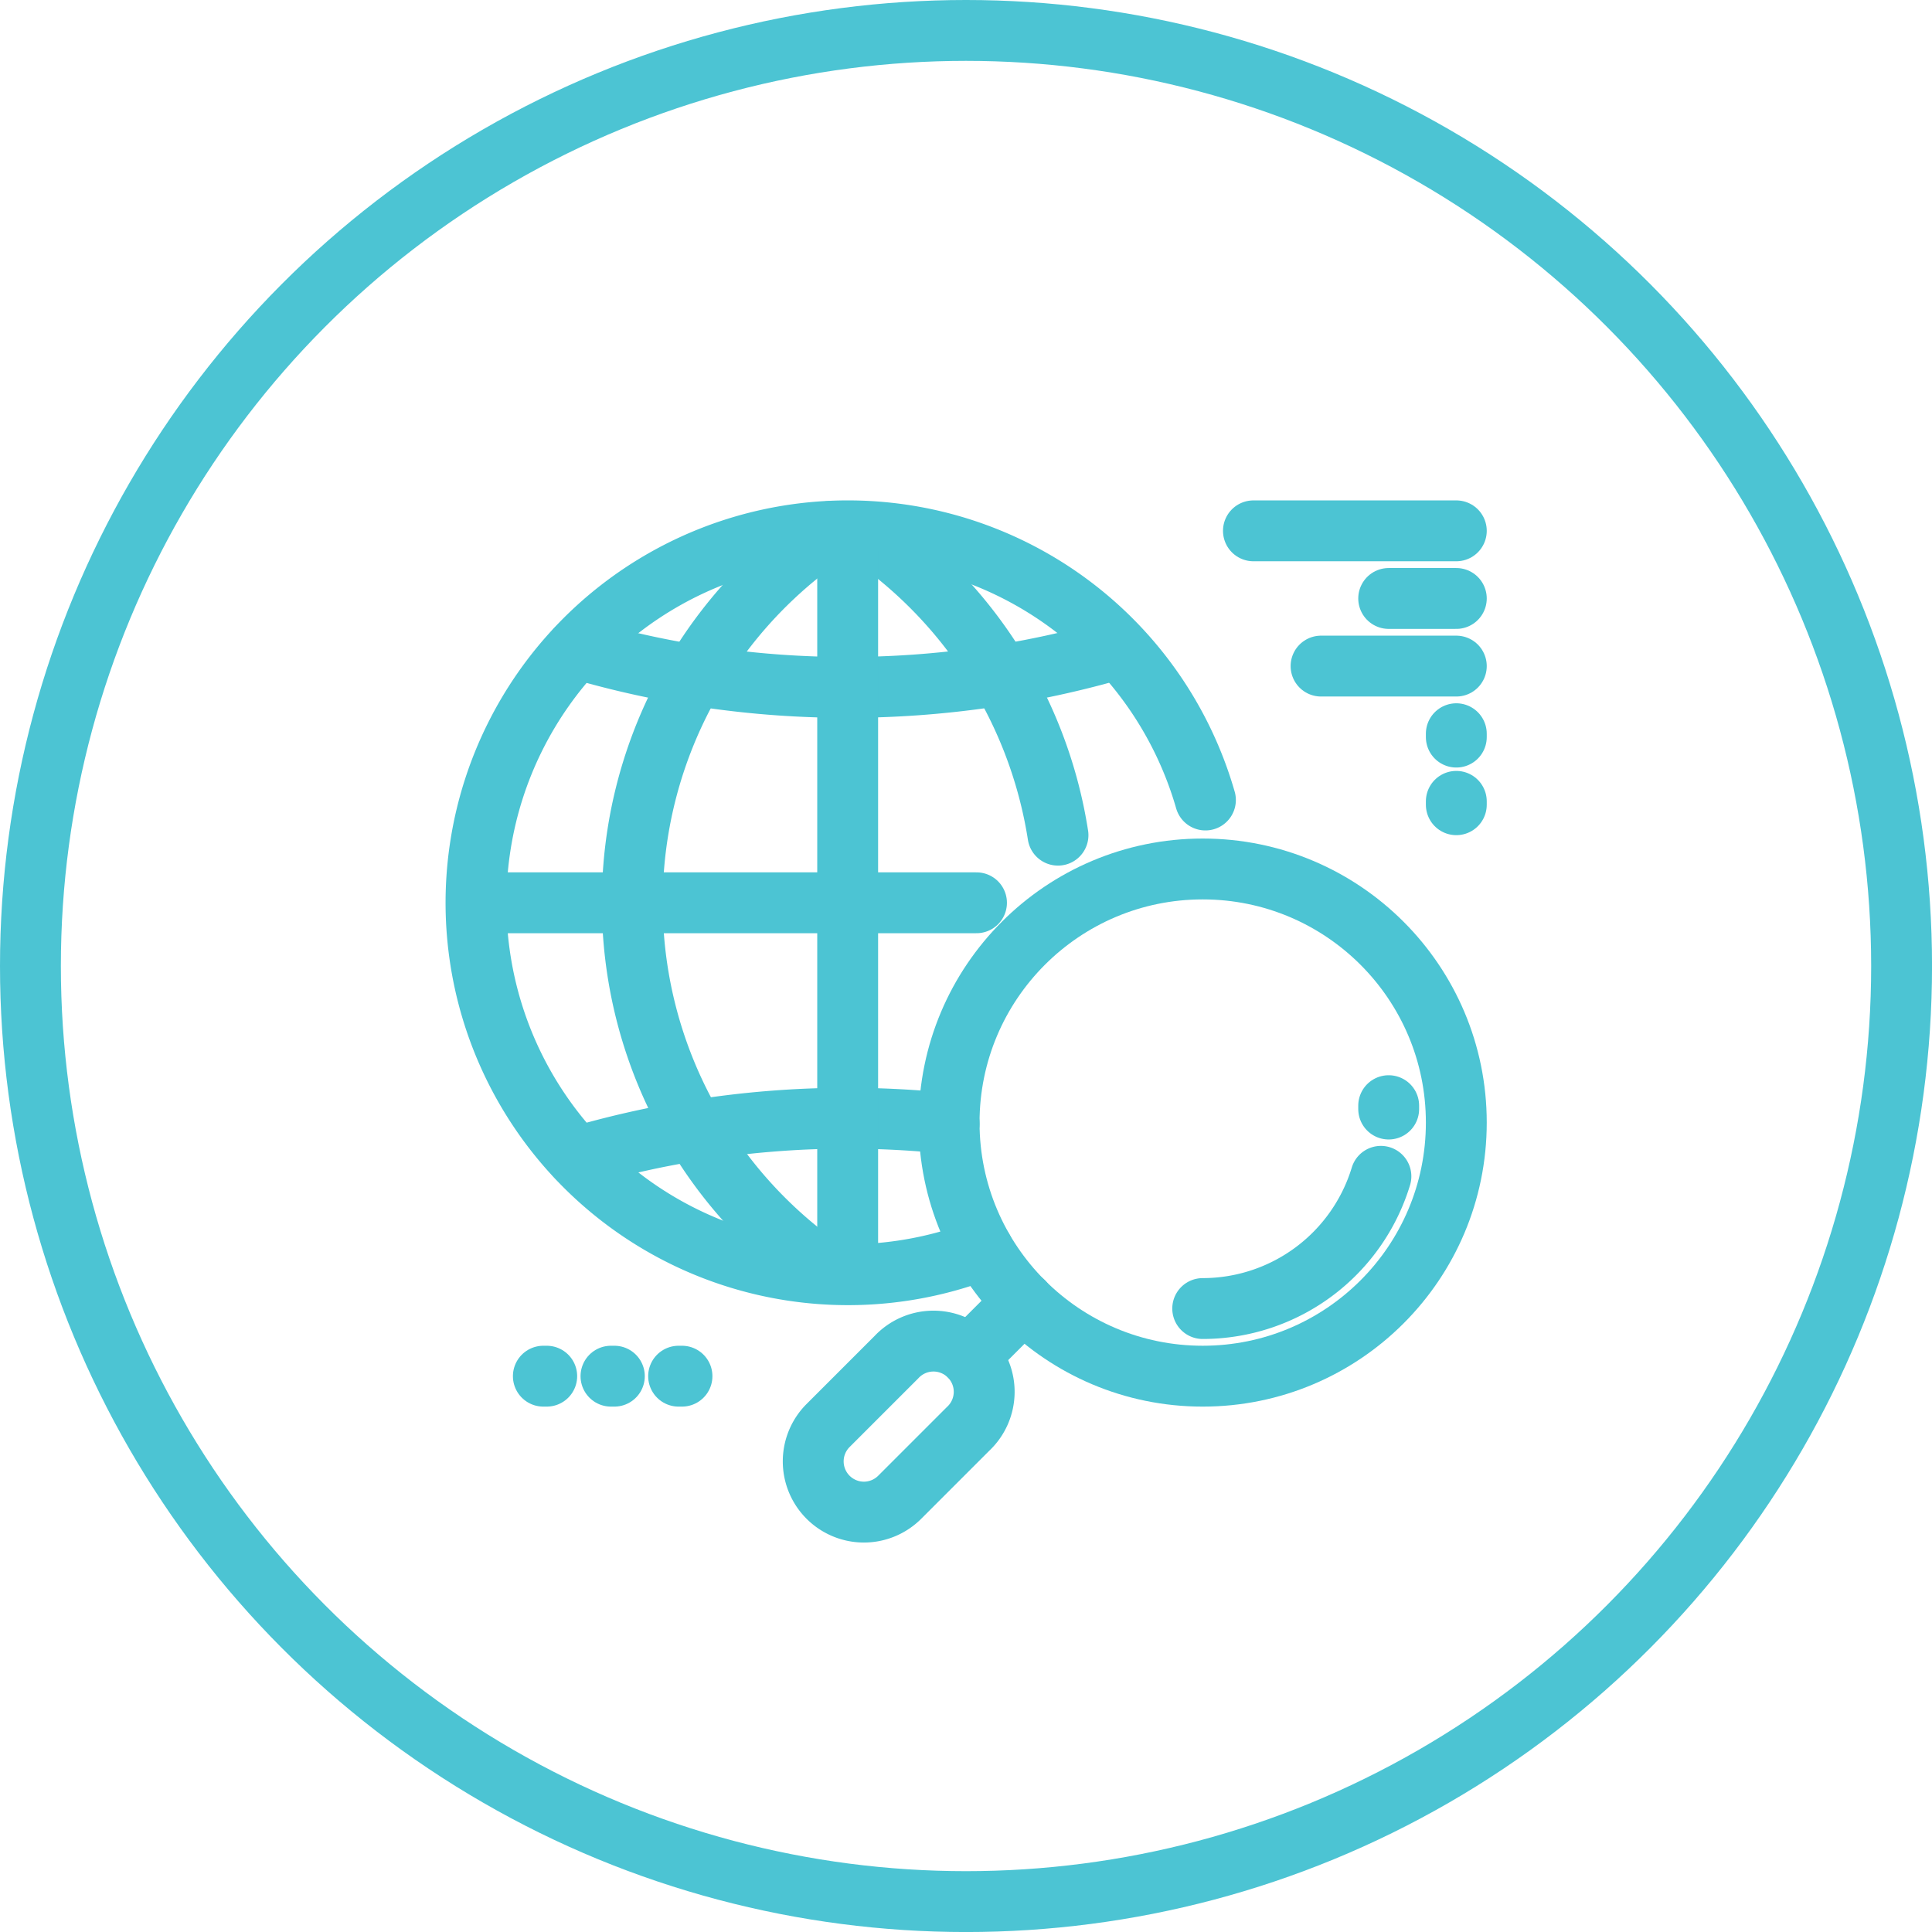 <svg xmlns="http://www.w3.org/2000/svg" width="57.137" height="57.137" viewBox="0 0 57.137 57.137">
  <g id="Group_1412" data-name="Group 1412" transform="translate(-389.605 -3158.301)">
    <g id="Ellipse_269" data-name="Ellipse 269" transform="translate(389.605 3158.301)" fill="none" stroke="#4cc4d3" stroke-width="1.8">
      <circle cx="28.569" cy="28.569" r="28.569" stroke="none"/>
      <circle cx="28.569" cy="28.569" r="27.669" fill="none"/>
    </g>
    <g id="Streamline_complex_education_travel" data-name="Streamline complex education travel" transform="translate(403.424 3173.75)">
      <g id="planet_Mars_emoji" data-name="planet, Mars, emoji">
        <g id="Group_1403" data-name="Group 1403">
          <path id="Path_1802" data-name="Path 1802" d="M11.25,22.25a11,11,0,1,1,11-11A11.007,11.007,0,0,1,11.25,22.25Z" fill="none"/>
          <path id="Path_1803" data-name="Path 1803" d="M11.25,22.25a11,11,0,1,1,11-11A11.007,11.007,0,0,1,11.25,22.25Z" fill="none"/>
          <path id="Path_1804" data-name="Path 1804" d="M16.44,1.56A10.987,10.987,0,0,1,1.56,16.44,10.995,10.995,0,1,0,16.44,1.56Z" fill="none"/>
        </g>
        <g id="Group_1404" data-name="Group 1404">
          <circle id="Ellipse_277" data-name="Ellipse 277" cx="7" cy="7" r="7" transform="translate(14.75 10.75)" fill="none"/>
          <circle id="Ellipse_278" data-name="Ellipse 278" cx="7.5" cy="7.5" r="7.5" transform="translate(14.25 10.25)" fill="none"/>
          <path id="Path_1805" data-name="Path 1805" d="M14.25,17.75a7.536,7.536,0,0,1,.42-2.47,7,7,0,1,1,9.55,9.55,7.5,7.5,0,0,1-9.97-7.08Z" fill="none"/>
          <path id="Path_1806" data-name="Path 1806" d="M11.73,29.27a1.5,1.5,0,0,0,1.06-.44l2.02-2.02a1.5,1.5,0,1,0-2.12-2.12l-2.02,2.02a1.5,1.5,0,0,0,1.06,2.56Z" fill="none"/>
          <path id="Path_1807" data-name="Path 1807" d="M10.73,28.27a1.5,1.5,0,0,0,1.06-.44l3.02-3.02a.736.736,0,0,1,.05-.06,1.477,1.477,0,0,1,.39,1,1.5,1.5,0,0,1-.44,1.06l-2.02,2.02a1.489,1.489,0,0,1-2.49-.63,1.547,1.547,0,0,0,.43.07Z" fill="none"/>
          <path id="Path_1808" data-name="Path 1808" d="M12.15,25.96l.52-.52a.513.513,0,0,1,.71,0,.5.5,0,0,1,0,.71l-.52.52a.5.5,0,0,1-.35.15.485.485,0,0,1-.35-.15.513.513,0,0,1,0-.71Z" fill="none"/>
        </g>
      </g>
      <g id="Group_1405" data-name="Group 1405">
        <path id="Path_1809" data-name="Path 1809" d="M11.73,29.27a1.5,1.5,0,0,0,1.06-.44l2.02-2.02a1.5,1.5,0,1,0-2.12-2.12l-2.02,2.02a1.5,1.5,0,0,0,1.06,2.56Z" fill="none" stroke="#4cc4d3" stroke-linecap="round" stroke-linejoin="round" stroke-width="1.8"/>
        <line id="Line_658" data-name="Line 658" y1="1.6" x2="1.6" transform="translate(14.85 23.05)" fill="none" stroke="#4cc4d3" stroke-linecap="round" stroke-linejoin="round" stroke-width="1.8"/>
        <circle id="Ellipse_279" data-name="Ellipse 279" cx="7.5" cy="7.5" r="7.5" transform="translate(14.25 10.25)" fill="none" stroke="#4cc4d3" stroke-linecap="round" stroke-linejoin="round" stroke-width="1.8"/>
        <path id="Path_1810" data-name="Path 1810" d="M21.75,23.25a5.512,5.512,0,0,0,5.27-3.91" fill="none" stroke="#4cc4d3" stroke-linecap="round" stroke-linejoin="round" stroke-width="1.8"/>
        <line id="Line_659" data-name="Line 659" y2="0.1" transform="translate(27.25 17.25)" fill="none" stroke="#4cc4d3" stroke-linecap="round" stroke-linejoin="round" stroke-width="1.8"/>
        <line id="Line_660" data-name="Line 660" x1="0.1" transform="translate(4.25 25.25)" fill="none" stroke="#4cc4d3" stroke-linecap="round" stroke-linejoin="round" stroke-width="1.8"/>
        <line id="Line_661" data-name="Line 661" x1="0.1" transform="translate(6.25 25.25)" fill="none" stroke="#4cc4d3" stroke-linecap="round" stroke-linejoin="round" stroke-width="1.8"/>
        <line id="Line_662" data-name="Line 662" x1="0.1" transform="translate(2.25 25.25)" fill="none" stroke="#4cc4d3" stroke-linecap="round" stroke-linejoin="round" stroke-width="1.8"/>
        <line id="Line_663" data-name="Line 663" y1="0.1" transform="translate(29.25 6.25)" fill="none" stroke="#4cc4d3" stroke-linecap="round" stroke-linejoin="round" stroke-width="1.8"/>
        <line id="Line_664" data-name="Line 664" y1="0.1" transform="translate(29.25 8.25)" fill="none" stroke="#4cc4d3" stroke-linecap="round" stroke-linejoin="round" stroke-width="1.8"/>
        <line id="Line_665" data-name="Line 665" x1="4" transform="translate(25.25 4.25)" fill="none" stroke="#4cc4d3" stroke-linecap="round" stroke-linejoin="round" stroke-width="1.8"/>
        <line id="Line_666" data-name="Line 666" x1="6" transform="translate(23.25 0.25)" fill="none" stroke="#4cc4d3" stroke-linecap="round" stroke-linejoin="round" stroke-width="1.8"/>
        <line id="Line_667" data-name="Line 667" x2="2" transform="translate(27.25 2.25)" fill="none" stroke="#4cc4d3" stroke-linecap="round" stroke-linejoin="round" stroke-width="1.8"/>
        <path id="Path_1811" data-name="Path 1811" d="M15.25,21.5A11,11,0,1,1,21.83,8.21" fill="none" stroke="#4cc4d3" stroke-linecap="round" stroke-linejoin="round" stroke-width="1.8"/>
        <path id="Path_1812" data-name="Path 1812" d="M3.24,3.73a28.252,28.252,0,0,0,8.01,1.15,28.613,28.613,0,0,0,8.01-1.15" fill="none" stroke="#4cc4d3" stroke-linecap="round" stroke-linejoin="round" stroke-width="1.8"/>
        <path id="Path_1813" data-name="Path 1813" d="M14.25,17.78a29.516,29.516,0,0,0-3-.16,28.613,28.613,0,0,0-8.01,1.15" fill="none" stroke="#4cc4d3" stroke-linecap="round" stroke-linejoin="round" stroke-width="1.8"/>
        <path id="Path_1814" data-name="Path 1814" d="M10.72.27a13.233,13.233,0,0,0,0,21.95" fill="none" stroke="#4cc4d3" stroke-linecap="round" stroke-linejoin="round" stroke-width="1.8"/>
        <path id="Path_1815" data-name="Path 1815" d="M17.47,9.25A13.307,13.307,0,0,0,11.78.28" fill="none" stroke="#4cc4d3" stroke-linecap="round" stroke-linejoin="round" stroke-width="1.8"/>
        <line id="Line_668" data-name="Line 668" y1="20.84" transform="translate(11.25 0.83)" fill="none" stroke="#4cc4d3" stroke-linecap="round" stroke-linejoin="round" stroke-width="1.8"/>
        <line id="Line_669" data-name="Line 669" x1="14.23" transform="translate(0.83 11.25)" fill="none" stroke="#4cc4d3" stroke-linecap="round" stroke-linejoin="round" stroke-width="1.8"/>
      </g>
    </g>
  </g>
</svg>
